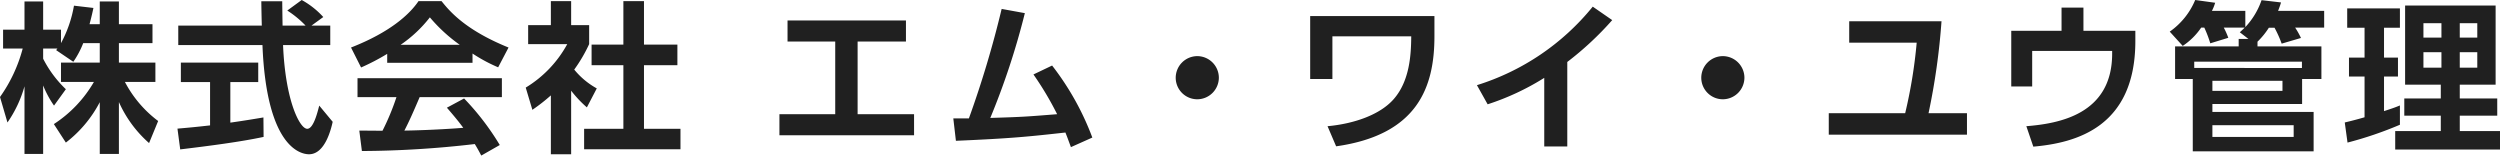 <svg xmlns="http://www.w3.org/2000/svg" width="308.24" height="19.18" viewBox="0 0 308.24 19.18">
  <path id="パス_19" data-name="パス 19" d="M12.54-11.86v2.4H7.76v2.38h4.06a15.347,15.347,0,0,1-4.94,5.2L8.36.4a15.03,15.03,0,0,0,4.18-4.98V1.8H14.9V-4.6A14.673,14.673,0,0,0,18.62.46l1.12-2.72a14.277,14.277,0,0,1-4.1-4.82H19.4V-9.46H14.9v-2.4h4.14V-14.2H14.9V-17H12.54v2.8H11.28c.26-.98.36-1.44.48-2l-2.4-.28a15,15,0,0,1-1.6,4.62v-1.66H5.56V-17H3.26v3.48H.62v2.32H3.04A18.4,18.4,0,0,1,.24-5.22l.92,3.14a14.753,14.753,0,0,0,2.1-4.46V1.8h2.3V-6.64A12.417,12.417,0,0,0,6.9-4.16L8.36-6.18a13.863,13.863,0,0,1-2.8-3.76V-11.2H7.32c-.04.06-.08.1-.16.2L9.28-9.56a11.2,11.2,0,0,0,1.22-2.3ZM40.1-15.08a10.276,10.276,0,0,0-2.66-2.1l-1.78,1.3a12.275,12.275,0,0,1,2.26,1.86H35.08c-.02-1.28-.04-2.68-.04-3H32.46c0,.42.04,2.44.06,3H22.22v2.4H32.6C33.1.94,37.28,1.84,38.34,1.84c1.98,0,2.72-3.12,2.92-4l-1.66-2c-.28,1.12-.76,2.86-1.48,2.86-.92,0-2.7-3.46-2.98-10.32h5.82v-2.4H38.64ZM22.46,1.24C26.12.8,29.94.3,32.74-.3l-.02-2.4c-1.08.18-2.38.4-4.08.64v-5h3.44v-2.4H22.54v2.4h3.6v5.34c-1.74.2-2.86.3-4.02.4ZM61.86.7a31.9,31.9,0,0,0-4.4-5.74L55.34-3.9c1.06,1.22,1.58,1.88,2.02,2.48-3.28.26-6.62.34-7.26.34.62-1.2,1.12-2.34,1.88-4.12H62.12V-7.54H44.32V-5.2h4.8A29.653,29.653,0,0,1,47.4-1.06c-.46,0-2.6-.02-2.86-.02l.32,2.52A123.733,123.733,0,0,0,58.78.58c.44.72.58,1.02.8,1.42ZM47.98-9.44H58.5v-1.14a19.549,19.549,0,0,0,3.16,1.7l1.28-2.44c-5.22-2.12-7.18-4.36-8.26-5.72H51.84c-1.08,1.6-3.46,3.82-8.32,5.72l1.24,2.46a27.675,27.675,0,0,0,3.22-1.68Zm1.66-2.22a15.925,15.925,0,0,0,3.6-3.38,19.863,19.863,0,0,0,3.68,3.38ZM70.66-6A14.09,14.09,0,0,0,72.6-3.94l1.22-2.34A9.533,9.533,0,0,1,71.04-8.6a18.638,18.638,0,0,0,1.84-3.14v-2.34H70.66v-2.96h-2.5v2.96h-2.8v2.34h4.82a14.22,14.22,0,0,1-5.12,5.36l.82,2.74a21.983,21.983,0,0,0,2.28-1.78V1.84h2.5Zm6.44-5.68H73.18v2.54H77.1V-1.3H72.26V1.22H84.14V-1.3h-4.5V-9.14h4.12v-2.54H79.64v-5.36H77.1Zm28.88-.38h5.96v-2.6H97.34v2.6h5.88V-3.1H96.34V-.5h16.6V-3.1h-6.96ZM118.1.18c6.98-.3,8.96-.52,13.5-1.02.22.54.34.88.68,1.8l2.64-1.18a33.688,33.688,0,0,0-4.96-8.88L127.66-8a38.905,38.905,0,0,1,2.92,4.9c-3.78.3-4.2.34-8.24.46a91.281,91.281,0,0,0,4.26-12.92l-2.86-.52a125.951,125.951,0,0,1-4.04,13.5h-1.92Zm29.76-10.44A2.672,2.672,0,0,0,145.2-7.6a2.659,2.659,0,0,0,2.66,2.66,2.672,2.672,0,0,0,2.66-2.66A2.672,2.672,0,0,0,147.86-10.26Zm13.92-4.94v7.76h2.74V-12.7h9.72c-.02,2.18-.16,5.46-2.16,7.74-1.7,1.94-4.9,3.04-8.16,3.34L164.98.86C175.04-.56,177.1-6.46,177.1-12.7v-2.5Zm31.7,5.66a38.734,38.734,0,0,0,5.54-5.16l-2.4-1.66a29.766,29.766,0,0,1-14.28,9.68l1.32,2.36a31.133,31.133,0,0,0,6.98-3.26V.88h2.84Zm19.18-.72A2.672,2.672,0,0,0,210-7.6a2.659,2.659,0,0,0,2.66,2.66,2.672,2.672,0,0,0,2.66-2.66A2.672,2.672,0,0,0,212.66-10.26Zm25.36,7.04a82.762,82.762,0,0,0,1.6-11.34H228.24v2.64h8.32a60.524,60.524,0,0,1-1.42,8.7h-9.42V-.58h17.04V-3.22Zm19.1-10.16v-2.86h-2.7v2.86h-6.2v6.86h2.58V-10.9h9.86v.34c0,7.52-6.64,8.62-10.58,8.94L250.94.9c5.26-.46,12.58-2.4,12.58-13.02v-1.26Zm21.46,1.34a9.451,9.451,0,0,0,1.4-1.72h.7a13.828,13.828,0,0,1,.88,1.96l2.38-.7a10.016,10.016,0,0,0-.72-1.28h3.58v-2.06h-5.68c.18-.48.26-.68.36-1.04l-2.4-.28a9.212,9.212,0,0,1-2,3.32v-2h-4.12a5.387,5.387,0,0,0,.4-1l-2.46-.34a8.965,8.965,0,0,1-3.14,3.9l1.6,1.76a8.253,8.253,0,0,0,2.28-2.26h.38a14.963,14.963,0,0,1,.74,1.94l2.22-.68a9.587,9.587,0,0,0-.56-1.26H277c-.18.2-.3.3-.6.58l1.06.82h-1.2v.92h-7.84v4.02h2.18V1.48h14.9V-3.38H273.02v-.98h11.06V-7.44h2.38v-4.02h-7.88Zm-7.8,2.46h13.28v.78H270.78Zm10.88,2.36v1.24h-8.64V-7.22Zm1.38,5.48V-.3H273.02V-1.74Zm13.74-5h4.4v1.7h-4.5v2.12h4.5v1.9h-5.62V1.26h12.92V-1.02h-4.96v-1.9h4.62V-5.04h-4.62v-1.7h4.42V-16.5H296.78Zm4.48-7.58v1.78h-2.22v-1.78Zm0,3.58v1.9h-2.22v-1.9Zm4.42-3.58v1.78h-2.16v-1.78Zm0,3.58v1.9h-2.16v-1.9ZM289.68.4a45.762,45.762,0,0,0,6.46-2.2V-4.18c-.52.22-.86.34-1.96.7V-7.74h1.72v-2.34h-1.72v-3.68h1.96v-2.38h-6.5v2.38h2.14v3.68h-1.92v2.34h1.92v5.02c-1.04.3-1.68.46-2.44.64Z" transform="translate(-0.24 17.18)" fill="#202020"/>
</svg>
